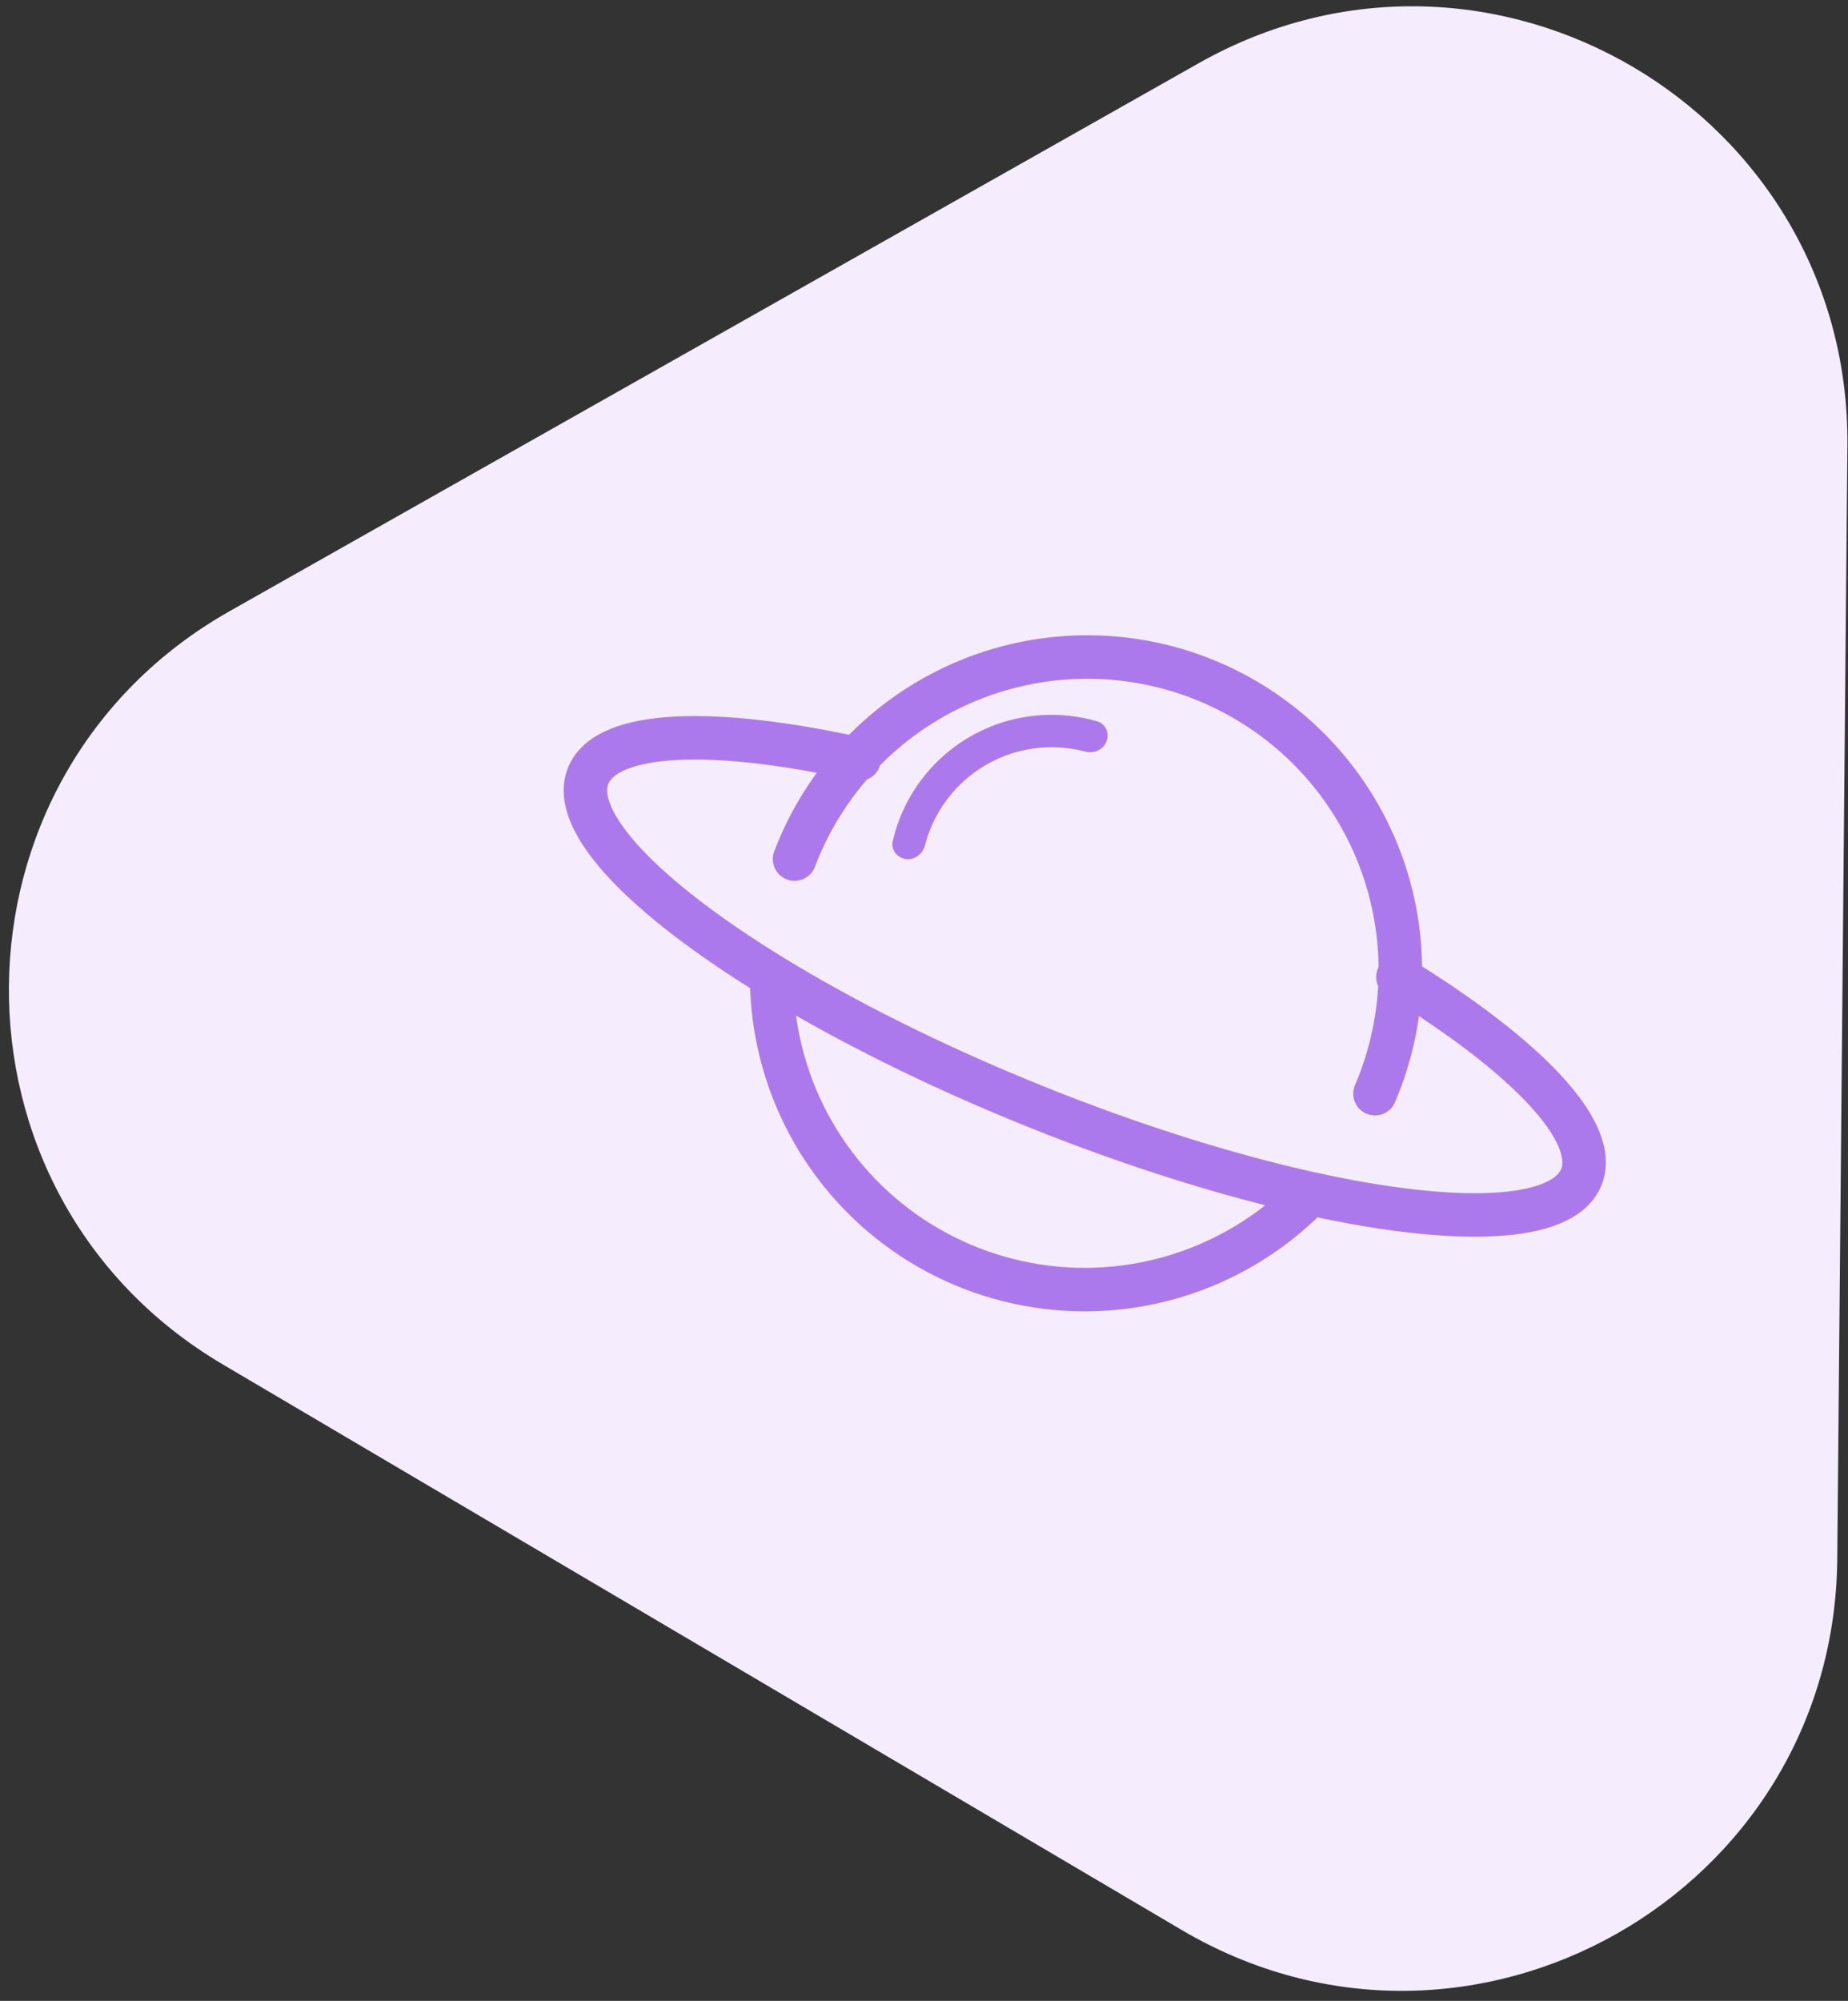<svg xmlns="http://www.w3.org/2000/svg" width="85" height="92" viewBox="0 0 85 92" fill="none"><rect x="0" y="0" width="85" height="92" fill="#333333" stroke="none"/><g clip-path="url(#clip0_144_146)"><path d="M55.132 2.908C68.535 -4.668 85.113 5.106 84.973 20.501L84.506 71.69C84.366 87.085 67.612 96.556 54.349 88.737L10.252 62.738C-3.011 54.919 -2.835 35.674 10.568 28.098L55.132 2.908Z" fill="#F5ECFD"></path><g clip-path="url(#clip1_144_146)"><path d="M64.298 44.92C70.159 48.516 73.579 52.033 72.733 54.122C71.891 56.211 66.987 56.365 60.272 54.881M39.517 34.907C32.803 33.422 27.898 33.577 27.055 35.667C26.21 37.755 29.63 41.272 35.492 44.87M35.492 44.87C38.818 46.91 42.93 48.978 47.499 50.824C52.067 52.669 56.462 54.039 60.274 54.883C58.926 56.281 57.309 57.392 55.521 58.15C53.329 59.08 50.941 59.453 48.57 59.234C46.199 59.016 43.919 58.213 41.934 56.897C39.95 55.581 38.323 53.794 37.198 51.695C36.074 49.596 35.488 47.251 35.492 44.87ZM63.243 50.287C63.999 48.526 64.395 46.631 64.409 44.714C64.424 42.797 64.055 40.897 63.325 39.124C62.595 37.351 61.518 35.742 60.158 34.392C58.798 33.041 57.182 31.975 55.404 31.257C53.627 30.539 51.724 30.183 49.807 30.21C47.89 30.237 45.998 30.646 44.242 31.414C42.485 32.182 40.9 33.293 39.578 34.681C38.257 36.07 37.226 37.709 36.546 39.501" stroke="#AC79ED" stroke-width="2" stroke-linecap="round" stroke-linejoin="round"></path><path d="M41.668 39.497C41.26 39.444 40.969 39.07 41.062 38.669C41.264 37.8 41.62 36.972 42.115 36.224C42.748 35.27 43.591 34.473 44.579 33.894C45.568 33.316 46.675 32.971 47.818 32.888C48.712 32.822 49.608 32.917 50.465 33.167C50.86 33.282 51.044 33.719 50.89 34.1V34.1C50.737 34.482 50.304 34.661 49.906 34.556C49.263 34.386 48.594 34.323 47.927 34.372C47.011 34.439 46.123 34.715 45.331 35.179C44.539 35.643 43.863 36.282 43.356 37.047C42.987 37.604 42.714 38.218 42.547 38.863C42.444 39.261 42.075 39.55 41.668 39.497V39.497Z" fill="#AC79ED"></path></g></g><defs><clipPath id="clip0_144_146"><rect width="85" height="92" fill="white"></rect></clipPath><clipPath id="clip1_144_146"><rect width="48" height="48" fill="white" transform="translate(62.609 13.425) rotate(67)"></rect></clipPath></defs></svg>
